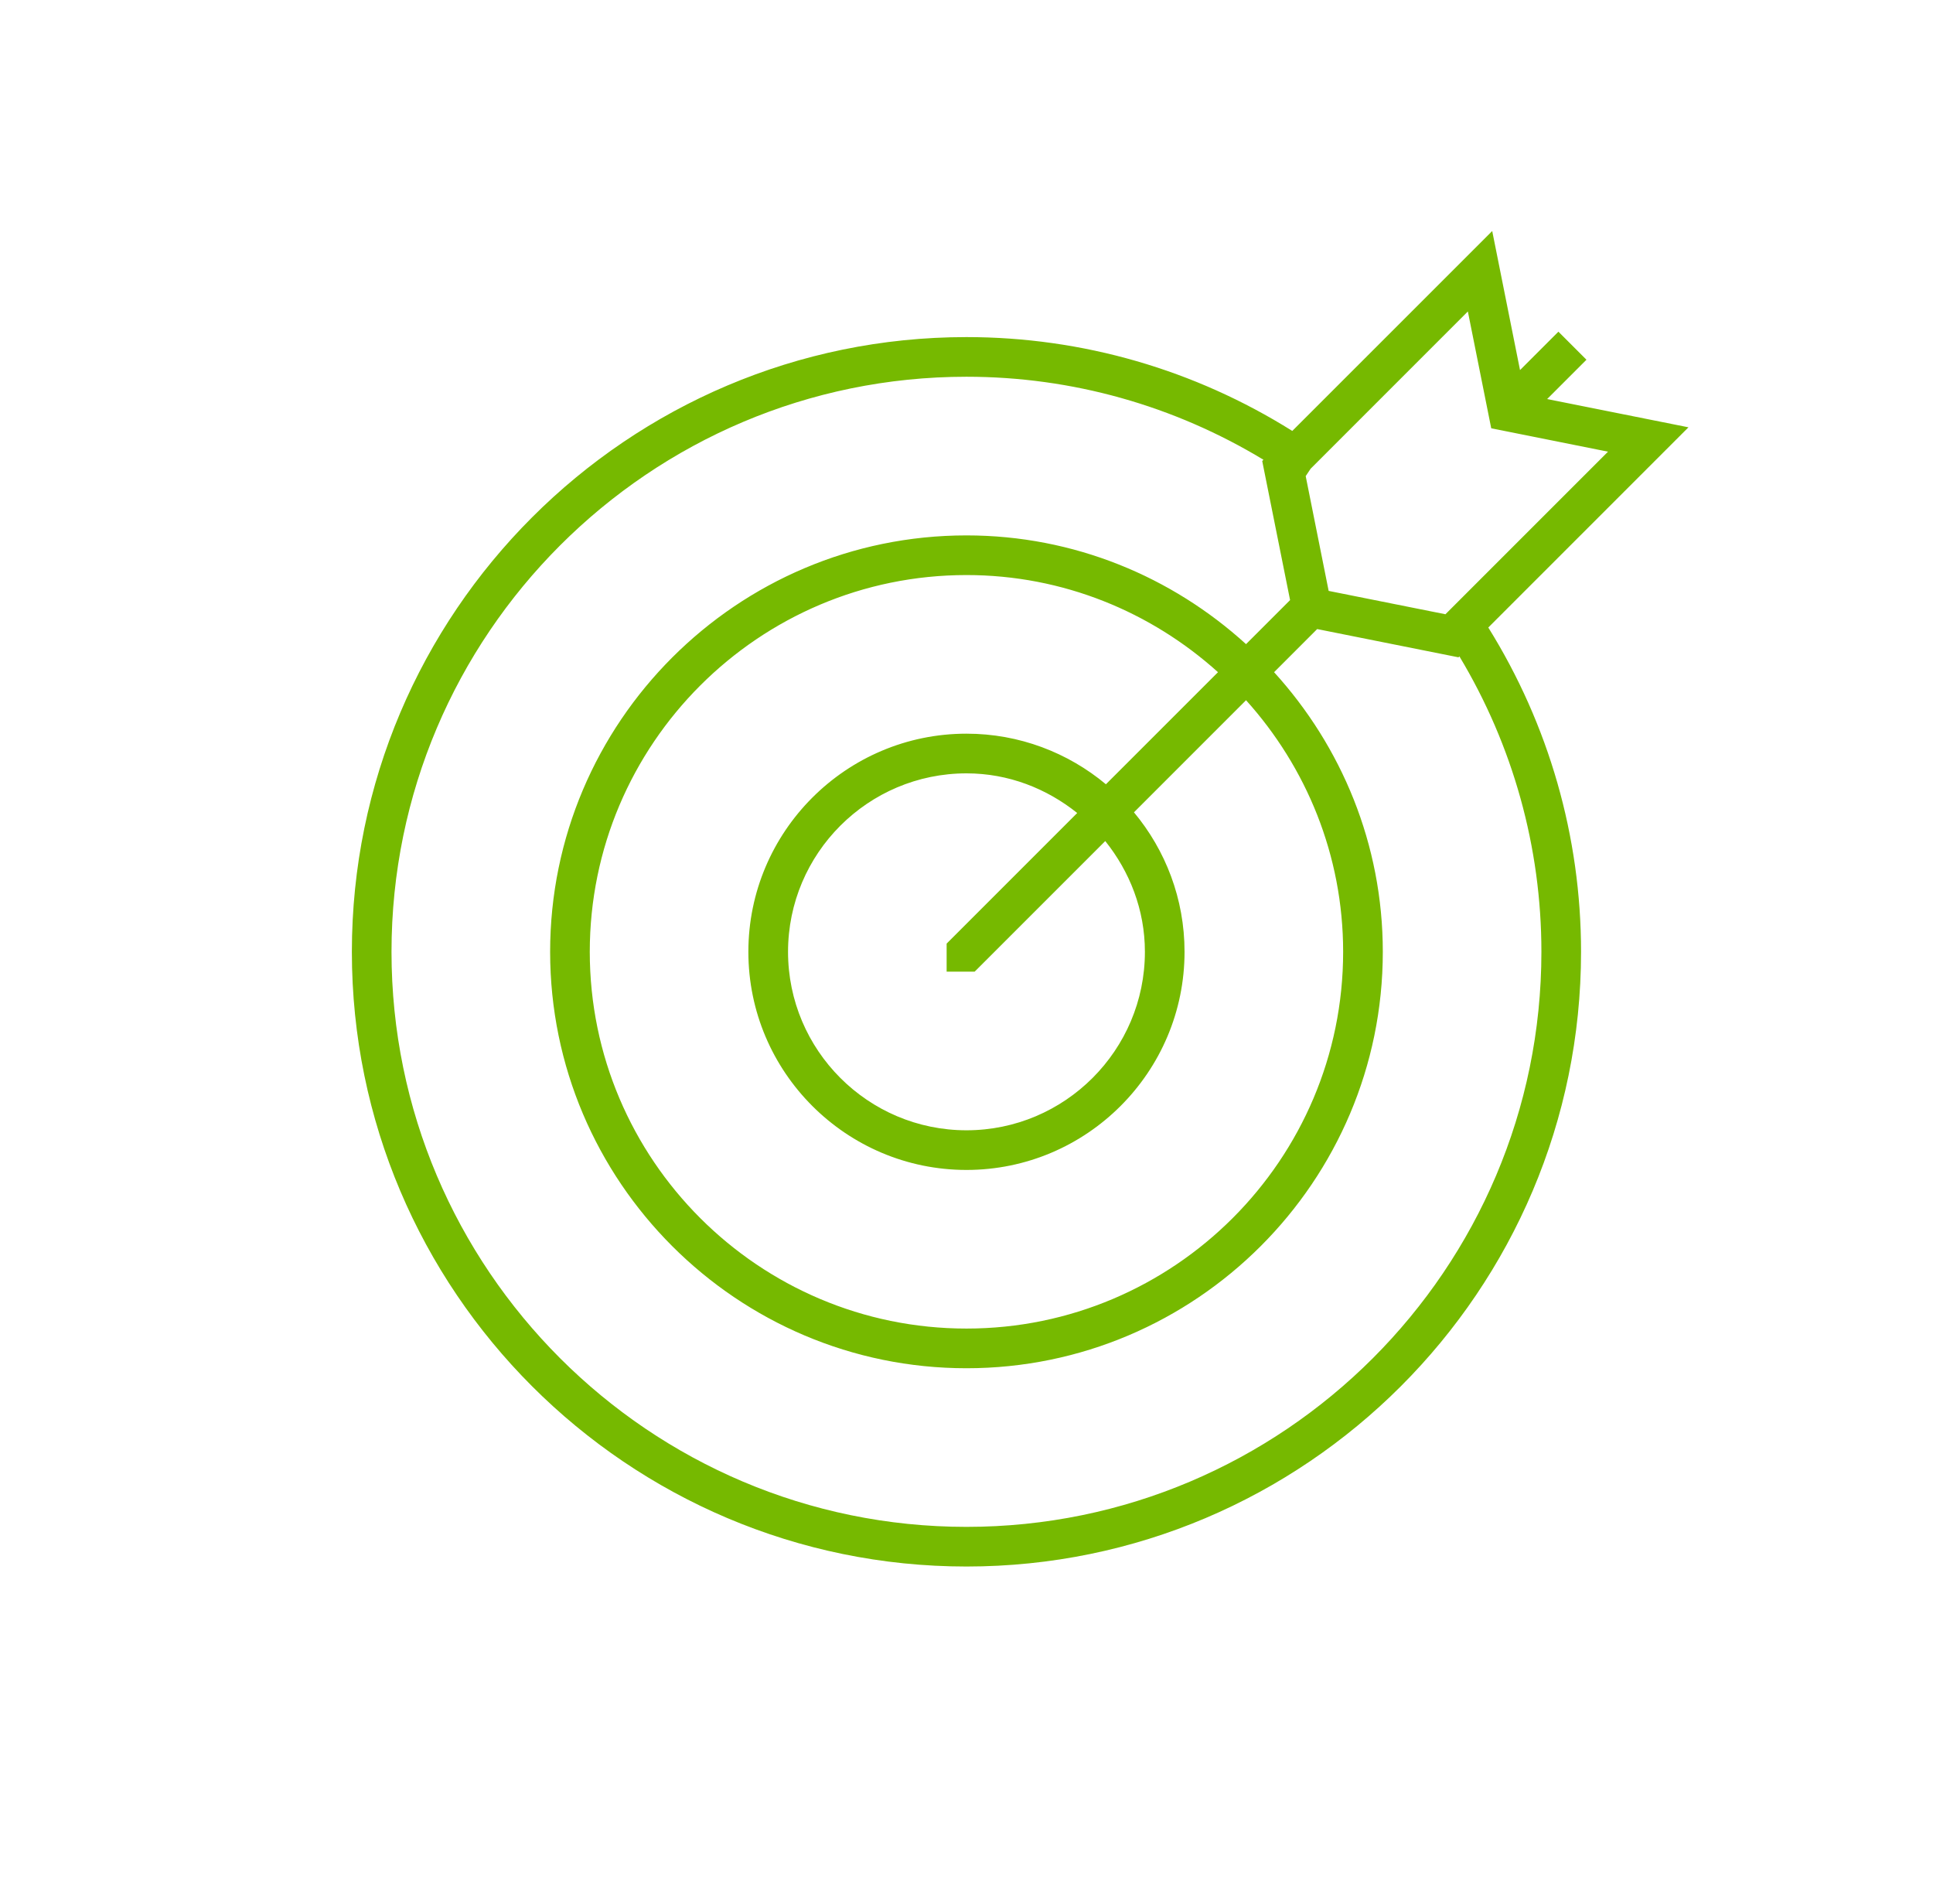 <svg width="65" height="64" viewBox="0 0 65 64" fill="none" xmlns="http://www.w3.org/2000/svg">
<g clip-path="url(#clip0_8083_88486)">
<path d="M56.777 14.366L52.025 13.416L53.347 12.094L52.404 11.151L51.113 12.442L50.178 7.767L43.455 14.488C40.172 12.43 36.4 11.333 32.499 11.333C21.103 11.333 11.832 20.604 11.832 32C11.832 43.395 21.103 52.666 32.499 52.666C43.895 52.666 53.165 43.395 53.165 32C53.165 28.125 52.082 24.366 50.046 21.097L56.777 14.366L56.777 14.366ZM50.145 14.399L54.072 15.185L48.605 20.651L44.678 19.866L43.906 16.007L44.072 15.758L49.359 10.471L50.145 14.399ZM51.832 32C51.832 42.66 43.159 51.333 32.499 51.333C21.839 51.333 13.165 42.66 13.165 32C13.165 21.34 21.839 12.666 32.499 12.666C36.045 12.666 39.477 13.636 42.486 15.457L42.444 15.499L43.381 20.175L41.9 21.656C39.412 19.393 36.119 18 32.499 18C24.779 18 18.499 24.28 18.499 32C18.499 39.719 24.779 46 32.499 46C40.218 46 46.499 39.719 46.499 32C46.499 28.379 45.106 25.087 42.843 22.599L44.292 21.149L49.044 22.099L49.075 22.068C50.874 25.064 51.832 28.479 51.832 32V32ZM32.775 32.666L37.166 28.276C37.987 29.302 38.499 30.586 38.499 32C38.499 35.308 35.807 38 32.499 38C29.19 38 26.499 35.308 26.499 32C26.499 28.691 29.19 26 32.499 26C33.913 26 35.196 26.511 36.223 27.333L31.832 31.724V32.666H32.775ZM37.188 26.367C35.916 25.307 34.281 24.666 32.499 24.666C28.455 24.666 25.165 27.956 25.165 32C25.165 36.043 28.455 39.333 32.499 39.333C36.542 39.333 39.832 36.043 39.832 32C39.832 30.217 39.192 28.583 38.131 27.31L41.9 23.541C43.922 25.786 45.165 28.747 45.165 32C45.165 38.984 39.483 44.666 32.499 44.666C25.514 44.666 19.832 38.984 19.832 32C19.832 25.015 25.514 19.333 32.499 19.333C35.751 19.333 38.712 20.576 40.957 22.599L37.188 26.367Z" fill="#76B900"/>
</g>
<defs>
<clipPath id="clip0_8083_88486">
<rect width="64" height="64" fill="white" transform="translate(0.5)"/>
</clipPath>
</defs>
</svg>
